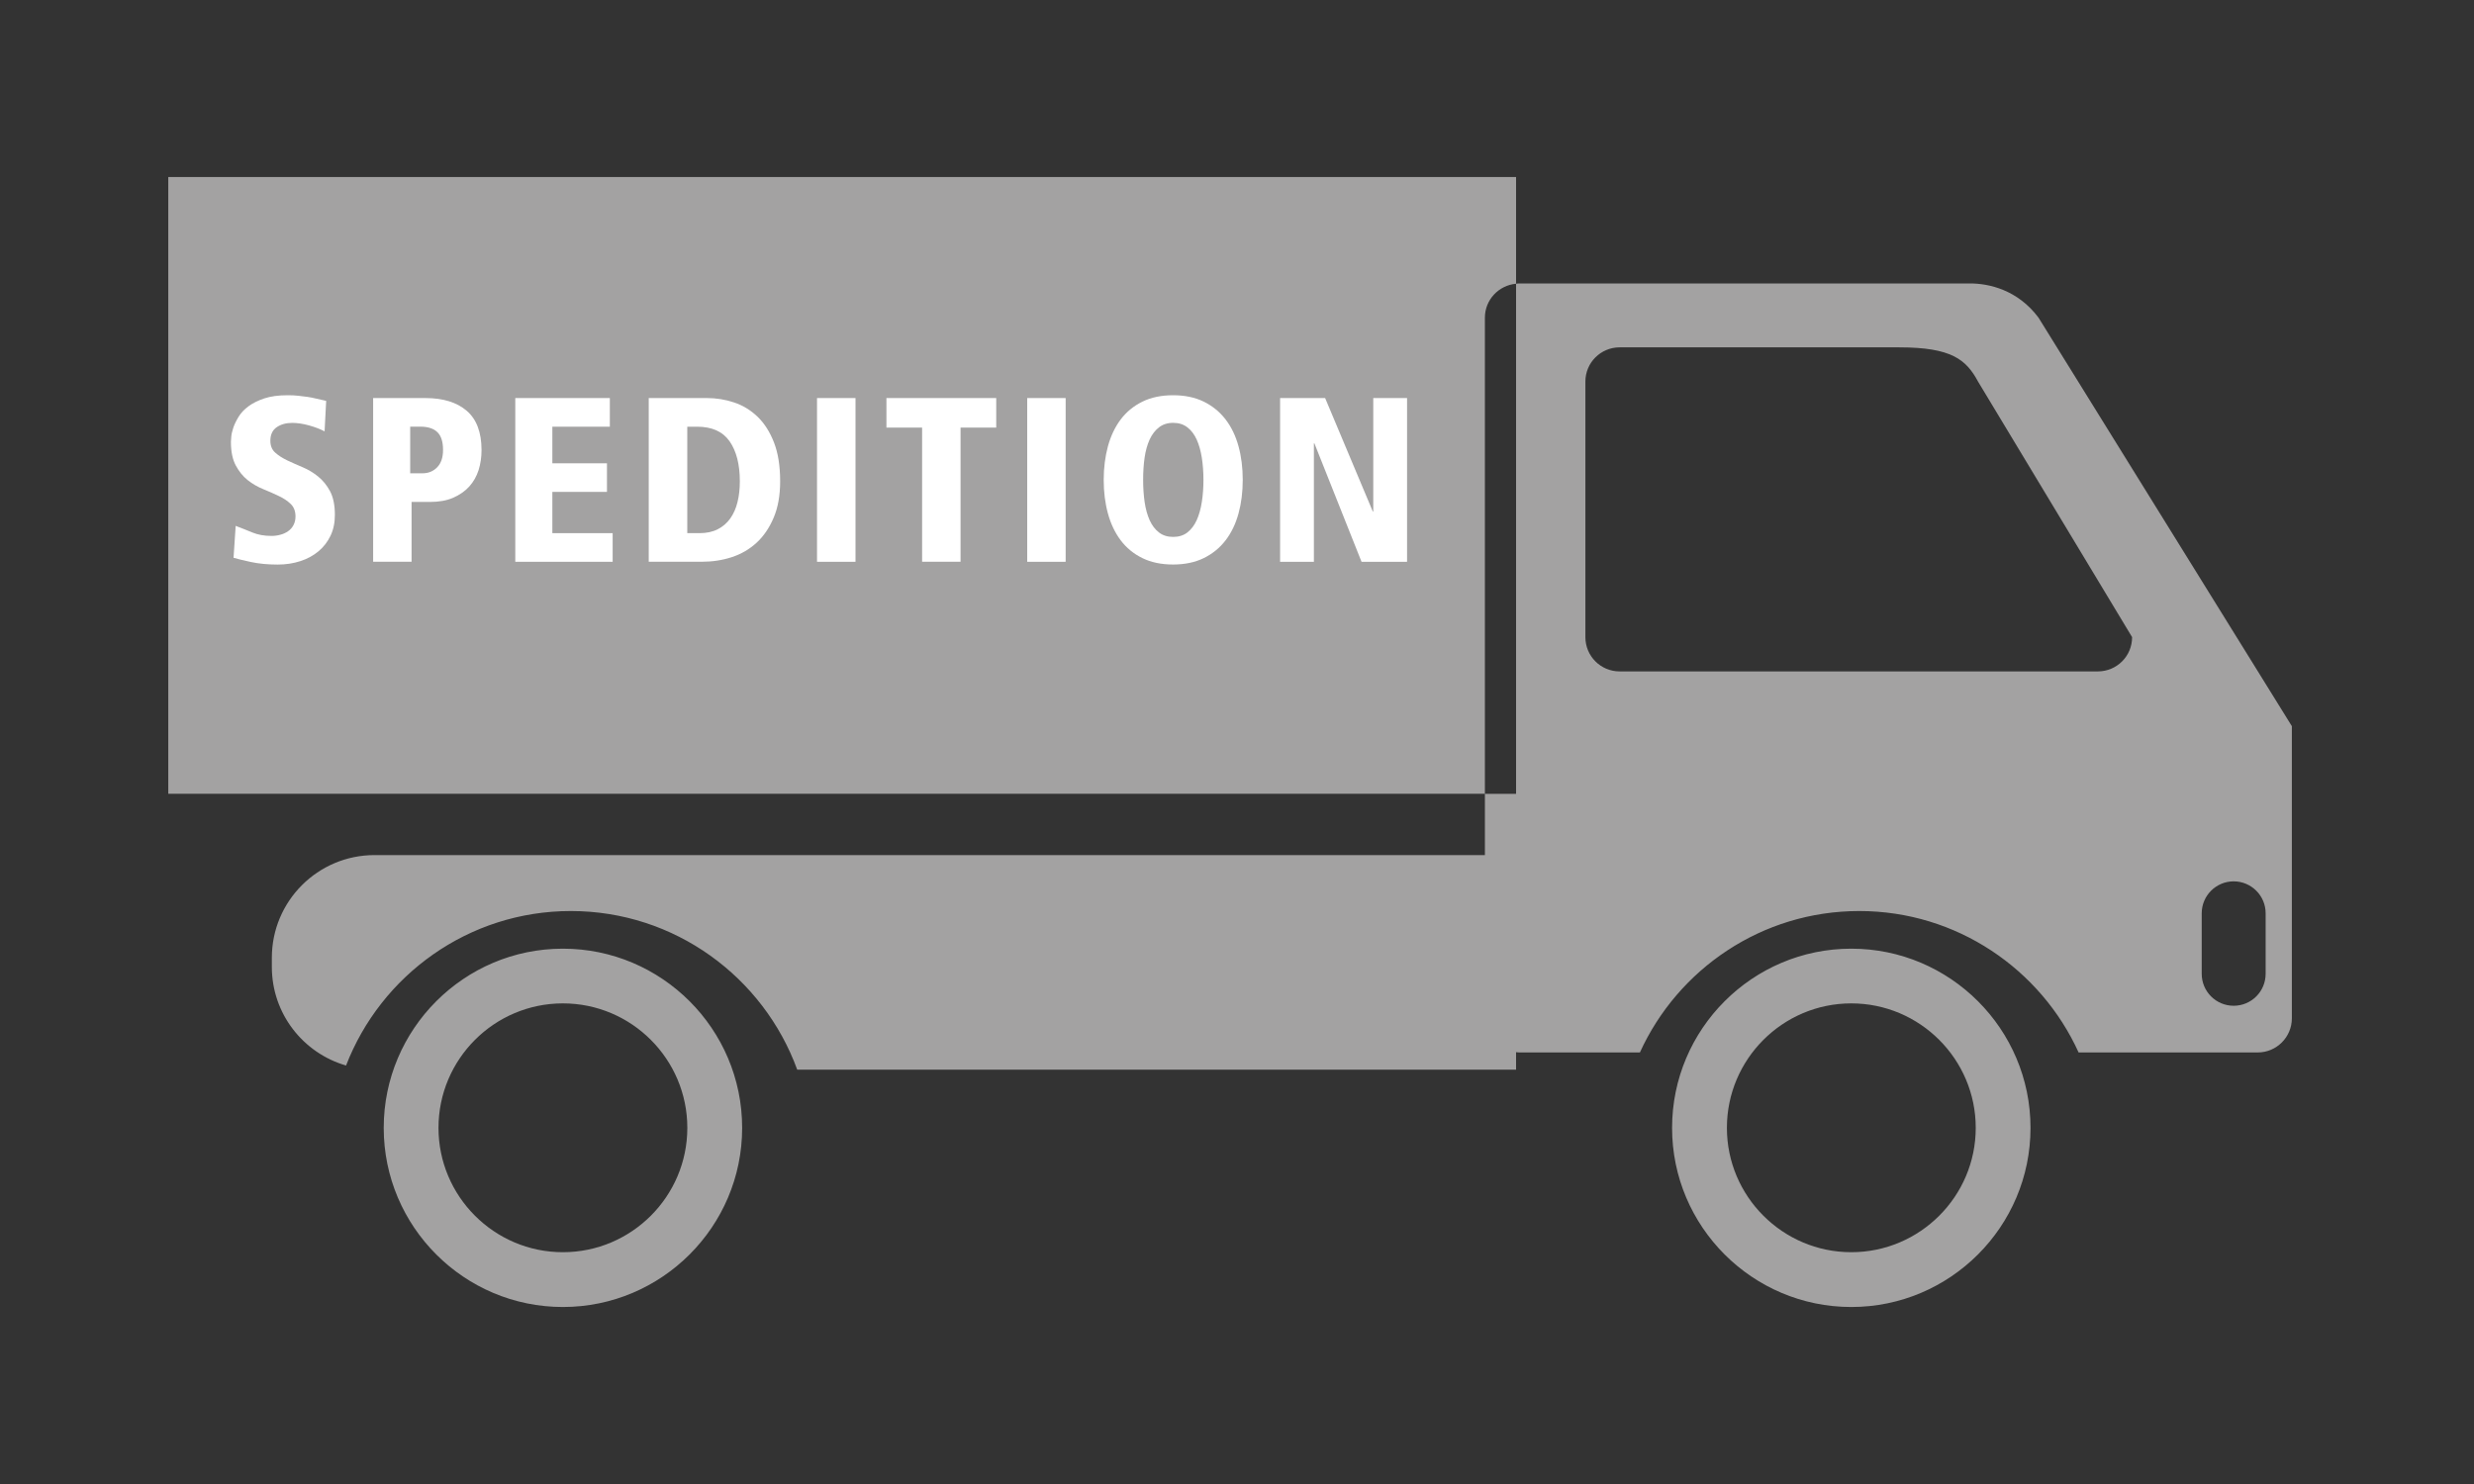 <?xml version="1.0" encoding="utf-8"?>
<!-- Generator: Adobe Illustrator 16.0.0, SVG Export Plug-In . SVG Version: 6.00 Build 0)  -->
<!DOCTYPE svg PUBLIC "-//W3C//DTD SVG 1.1//EN" "http://www.w3.org/Graphics/SVG/1.1/DTD/svg11.dtd">
<svg version="1.1" xmlns="http://www.w3.org/2000/svg" xmlns:xlink="http://www.w3.org/1999/xlink" x="0px" y="0px" width="50px"
	 height="30px" viewBox="0 0 50 30" enable-background="new 0 0 50 30" xml:space="preserve">
<rect x="0" y="0" width="50" height="30" fill="#333333" stroke="none"/>
<g id="DHL" display="none">
	<g display="inline">
		<polygon fill="#A3A1A1" points="50,9.483 50,20.518 0,20.518 0,9.483 50,9.483 		"/>
		<path fill="#FFFFFF" d="M8.792,11.464l-1.598,2.17c0,0,8.282,0,8.707,0c0.44,0,0.434,0.167,0.219,0.458
			c-0.218,0.296-0.584,0.811-0.807,1.111c-0.113,0.152-0.317,0.431,0.36,0.431c0.715,0,3.56,0,3.56,0s0.574-0.781,1.055-1.434
			c0.654-0.888,0.057-2.736-2.283-2.736C15.912,11.464,8.792,11.464,8.792,11.464L8.792,11.464z"/>
		<path fill="#FFFFFF" d="M6.549,18.535l3.208-4.36c0,0,3.557,0,3.981,0c0.44,0,0.435,0.167,0.22,0.459
			c-0.219,0.296-0.59,0.805-0.813,1.105c-0.113,0.153-0.317,0.431,0.359,0.431c0.716,0,5.334,0,5.334,0
			c-0.443,0.607-1.882,2.365-4.466,2.365C12.279,18.535,6.549,18.535,6.549,18.535L6.549,18.535z"/>
		<polygon fill="#FFFFFF" points="24.924,16.17 23.185,18.535 18.595,18.535 20.335,16.17 24.924,16.17 		"/>
		<polygon fill="#FFFFFF" points="31.957,15.635 20.729,15.635 23.8,11.464 28.389,11.464 26.629,13.855 28.678,13.855 
			30.438,11.464 35.025,11.464 31.957,15.635 		"/>
		<polygon fill="#FFFFFF" points="31.562,16.17 29.822,18.535 25.233,18.535 26.975,16.17 31.562,16.17 		"/>
		<polygon fill="#FFFFFF" points="0,17.103 6.761,17.103 6.392,17.605 0,17.605 0,17.103 		"/>
		<polygon fill="#FFFFFF" points="0,16.17 7.448,16.17 7.078,16.672 0,16.672 0,16.17 		"/>
		<polygon fill="#FFFFFF" points="0,18.035 6.075,18.035 5.707,18.535 0,18.535 0,18.035 		"/>
		<polygon fill="#FFFFFF" points="50,17.605 43.264,17.605 43.635,17.104 50,17.104 50,17.605 		"/>
		<polygon fill="#FFFFFF" points="50,18.535 42.58,18.535 42.947,18.035 50,18.035 50,18.535 		"/>
		<polygon fill="#FFFFFF" points="44.32,16.17 50,16.17 50,16.672 43.951,16.672 44.32,16.17 		"/>
		<polygon fill="#FFFFFF" points="41.379,11.464 38.311,15.635 33.447,15.635 36.52,11.464 41.379,11.464 		"/>
		<path fill="#FFFFFF" d="M33.055,16.17c0,0-0.336,0.459-0.498,0.68c-0.576,0.777-0.066,1.686,1.814,1.686c2.172,0,7.369,0,7.369,0
			l1.74-2.365H33.055L33.055,16.17z"/>
	</g>
</g>
<g id="Spedition">
	<g>
		<path fill="#A3A2A2" d="M11.376,19.178c-1.996,0-3.621,1.625-3.621,3.623c0,1.996,1.625,3.621,3.621,3.621
			c1.998,0,3.623-1.625,3.623-3.621C14.999,20.803,13.374,19.178,11.376,19.178z M11.376,25.314c-1.387,0-2.514-1.129-2.514-2.514
			c0-1.387,1.127-2.516,2.514-2.516c1.388,0,2.515,1.129,2.515,2.516C13.891,24.186,12.763,25.314,11.376,25.314z M41.199,6.422
			c-0.421-0.564-1.003-0.692-1.385-0.692h-9.111c-0.022,0-0.042,0.004-0.063,0.006v10.312h-0.63v1.238H7.57
			c-1.146,0-2.076,0.93-2.076,2.076v0.184c0,0.947,0.634,1.744,1.5,1.994c0.704-1.824,2.474-3.123,4.543-3.123
			c2.102,0,3.894,1.338,4.575,3.207h0.448H30.64v-0.354c0.021,0.002,0.041,0.006,0.063,0.006h2.44
			c0.767-1.686,2.465-2.859,4.433-2.859c1.969,0,3.668,1.176,4.433,2.859h3.62c0.38,0,0.69-0.309,0.69-0.691v-5.905L41.199,6.422z
			 M42.398,13.573h-9.665c-0.383,0-0.692-0.309-0.692-0.693V7.713c0-0.382,0.31-0.691,0.692-0.691h5.651
			c1.056,0,1.352,0.246,1.592,0.691l3.114,5.167C43.091,13.264,42.781,13.573,42.398,13.573z M45.789,19.686
			c0,0.357-0.289,0.646-0.646,0.646s-0.646-0.289-0.646-0.646v-1.223c0-0.357,0.29-0.646,0.646-0.646s0.646,0.289,0.646,0.646
			V19.686z M37.415,19.178c-1.997,0-3.622,1.625-3.622,3.623c0,1.996,1.625,3.621,3.622,3.621s3.622-1.625,3.622-3.621
			C41.037,20.803,39.412,19.178,37.415,19.178z M37.415,25.314c-1.386,0-2.514-1.129-2.514-2.514c0-1.387,1.128-2.516,2.514-2.516
			s2.515,1.129,2.515,2.516C39.93,24.186,38.801,25.314,37.415,25.314z M30.64,5.736V3.579H3.401v12.468H30.01V6.422
			C30.01,6.061,30.288,5.768,30.64,5.736z"/>
		<g>
			<path fill="#FFFFFF" d="M6.56,8.72C6.468,8.672,6.362,8.632,6.242,8.599s-0.232-0.05-0.336-0.05c-0.126,0-0.231,0.03-0.315,0.088
				S5.464,8.787,5.464,8.91c0,0.101,0.032,0.181,0.097,0.239c0.065,0.059,0.146,0.11,0.242,0.157C5.9,9.352,6.004,9.398,6.116,9.445
				c0.113,0.048,0.217,0.11,0.313,0.188C6.525,9.71,6.606,9.81,6.671,9.931c0.064,0.122,0.097,0.281,0.097,0.477
				c0,0.158-0.029,0.299-0.088,0.422c-0.059,0.123-0.14,0.229-0.244,0.315c-0.104,0.087-0.227,0.154-0.367,0.199
				c-0.141,0.046-0.293,0.069-0.458,0.069c-0.202,0-0.383-0.018-0.542-0.052c-0.16-0.035-0.275-0.063-0.349-0.085l0.043-0.645
				c0.117,0.044,0.23,0.089,0.341,0.135c0.11,0.045,0.238,0.068,0.384,0.068c0.06,0,0.12-0.008,0.178-0.024
				c0.058-0.015,0.11-0.039,0.156-0.071c0.045-0.031,0.082-0.072,0.109-0.123s0.041-0.109,0.041-0.176
				c0-0.107-0.033-0.192-0.098-0.253c-0.064-0.062-0.145-0.116-0.242-0.161c-0.096-0.046-0.2-0.092-0.313-0.138
				C5.207,9.843,5.103,9.782,5.006,9.706C4.91,9.63,4.83,9.531,4.765,9.41C4.7,9.288,4.667,9.129,4.667,8.933
				c0-0.015,0.002-0.05,0.007-0.104c0.004-0.054,0.019-0.116,0.042-0.185s0.06-0.143,0.107-0.22
				c0.047-0.078,0.114-0.148,0.199-0.211c0.085-0.063,0.192-0.116,0.32-0.159C5.471,8.011,5.628,7.99,5.815,7.99
				C5.891,7.99,5.96,7.993,6.023,8c0.063,0.006,0.126,0.014,0.188,0.023s0.123,0.021,0.183,0.036S6.52,8.088,6.592,8.104L6.56,8.72z
				"/>
			<path fill="#FFFFFF" d="M7.541,8.047h1.058c0.354,0,0.631,0.085,0.832,0.256c0.2,0.17,0.301,0.437,0.301,0.796
				c0,0.143-0.02,0.277-0.059,0.403C9.632,9.629,9.57,9.739,9.485,9.834c-0.085,0.094-0.194,0.17-0.325,0.228
				c-0.131,0.057-0.287,0.085-0.467,0.085H8.318v1.209H7.541V8.047z M8.537,9.568c0.12,0,0.219-0.04,0.298-0.121
				S8.954,9.25,8.954,9.095c0-0.165-0.038-0.284-0.114-0.358C8.764,8.662,8.648,8.625,8.494,8.625H8.29v0.943H8.537z"/>
			<path fill="#FFFFFF" d="M10.414,8.047h1.911v0.579h-1.162v0.74h1.104v0.578h-1.104v0.834h1.219v0.579h-1.968V8.047z"/>
			<path fill="#FFFFFF" d="M13.112,8.047h1.176c0.187,0,0.368,0.029,0.545,0.088c0.177,0.058,0.335,0.154,0.474,0.286
				c0.139,0.133,0.25,0.306,0.334,0.52s0.126,0.477,0.126,0.789c0,0.285-0.044,0.53-0.131,0.735s-0.202,0.375-0.346,0.507
				s-0.312,0.23-0.503,0.292c-0.191,0.062-0.391,0.092-0.6,0.092h-1.076V8.047z M13.89,10.778h0.247
				c0.142,0,0.265-0.026,0.367-0.078c0.103-0.053,0.188-0.125,0.254-0.218s0.116-0.204,0.147-0.332
				c0.032-0.128,0.047-0.268,0.047-0.42c0-0.341-0.069-0.61-0.206-0.808c-0.138-0.197-0.356-0.296-0.657-0.296H13.89V10.778z"/>
			<path fill="#FFFFFF" d="M16.512,8.047h0.778v3.31h-0.778V8.047z"/>
			<path fill="#FFFFFF" d="M18.636,8.644h-0.721V8.047h2.219v0.597h-0.721v2.712h-0.777V8.644z"/>
			<path fill="#FFFFFF" d="M20.76,8.047h0.777v3.31H20.76V8.047z"/>
			<path fill="#FFFFFF" d="M22.306,9.701c0-0.243,0.029-0.469,0.085-0.678c0.057-0.208,0.143-0.39,0.258-0.543
				c0.115-0.153,0.262-0.273,0.438-0.36c0.177-0.087,0.384-0.13,0.621-0.13c0.237,0,0.444,0.043,0.621,0.13
				c0.177,0.087,0.324,0.208,0.441,0.36c0.117,0.153,0.204,0.334,0.261,0.543c0.057,0.208,0.085,0.435,0.085,0.678
				c0,0.244-0.028,0.469-0.085,0.678c-0.057,0.209-0.144,0.39-0.261,0.543c-0.117,0.153-0.264,0.273-0.441,0.36
				c-0.177,0.087-0.384,0.13-0.621,0.13c-0.237,0-0.444-0.043-0.621-0.13c-0.177-0.087-0.323-0.207-0.438-0.36
				s-0.201-0.334-0.258-0.543C22.334,10.17,22.306,9.945,22.306,9.701z M23.103,9.701c0,0.158,0.01,0.308,0.03,0.448
				c0.021,0.141,0.055,0.263,0.102,0.368c0.047,0.104,0.11,0.187,0.188,0.247s0.173,0.09,0.287,0.09s0.209-0.03,0.287-0.09
				c0.077-0.06,0.14-0.143,0.188-0.247c0.047-0.104,0.082-0.227,0.104-0.368c0.022-0.141,0.033-0.29,0.033-0.448
				c0-0.158-0.011-0.307-0.033-0.448c-0.022-0.141-0.057-0.263-0.104-0.368c-0.048-0.104-0.11-0.187-0.188-0.246
				c-0.078-0.061-0.173-0.091-0.287-0.091S23.5,8.579,23.422,8.64c-0.077,0.06-0.14,0.142-0.188,0.246
				c-0.047,0.104-0.082,0.227-0.102,0.368S23.103,9.543,23.103,9.701z"/>
			<path fill="#FFFFFF" d="M25.871,8.047h0.91l0.964,2.294h0.009V8.047h0.683v3.31h-0.92l-0.953-2.395h-0.01v2.395h-0.683V8.047z"/>
		</g>
	</g>
</g>
</svg>
